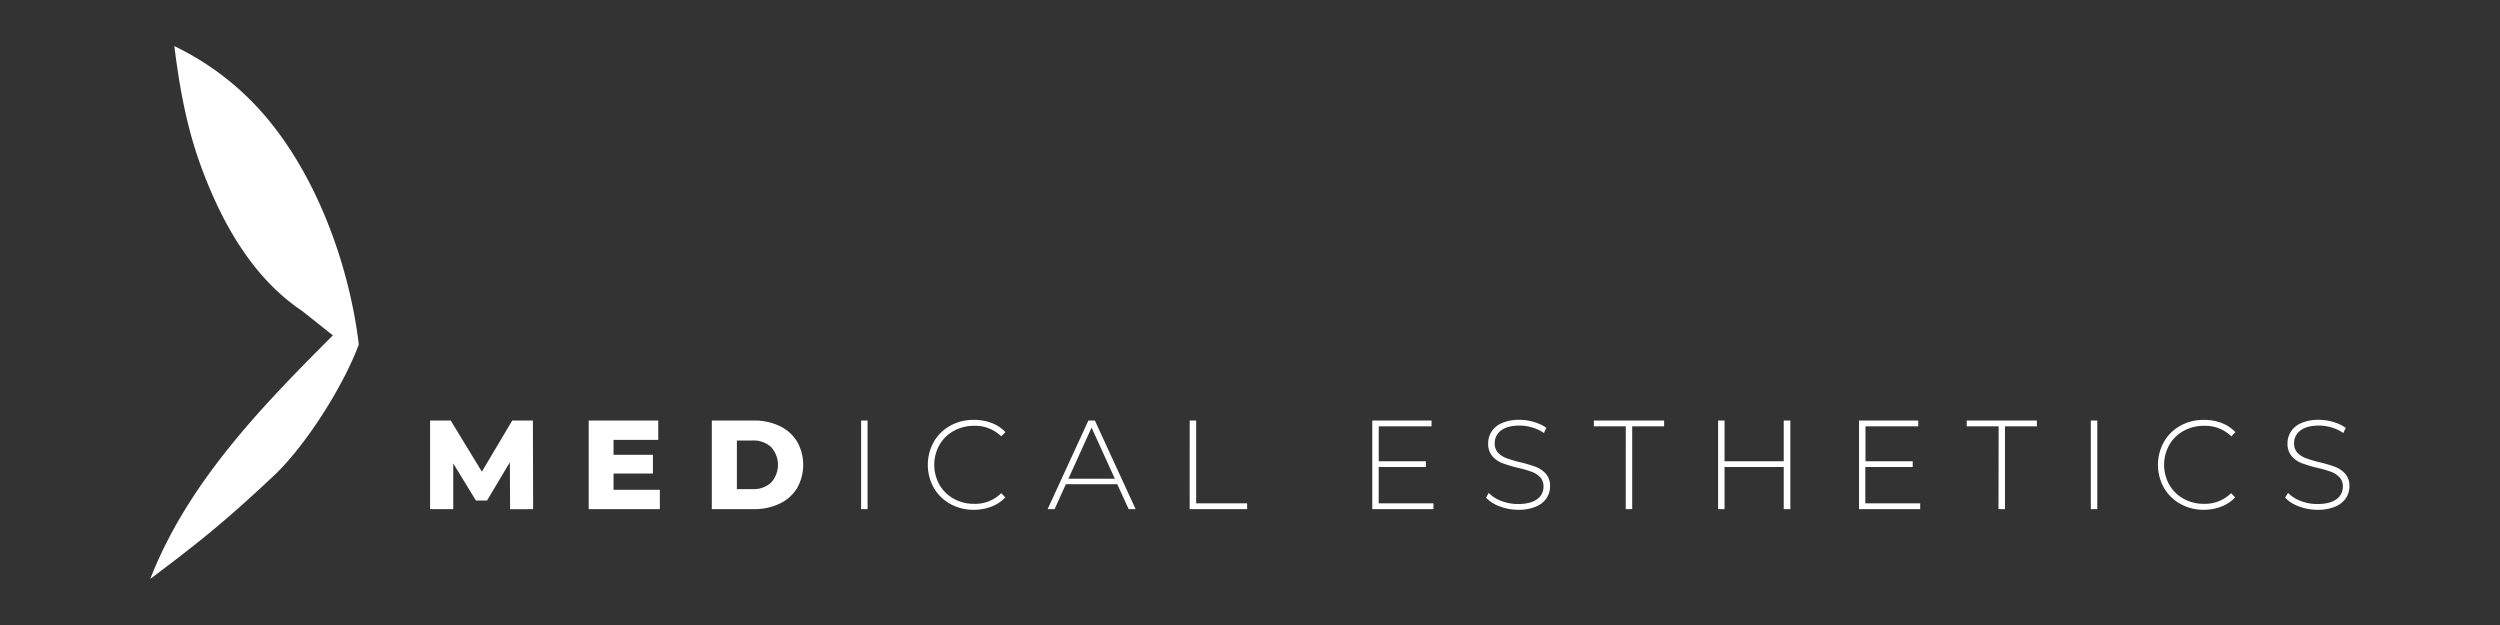 <svg id="Logo" xmlns="http://www.w3.org/2000/svg" viewBox="0 0 1133.86 283.46"><rect x="0" y="0" width="1133.86" height="283.46" fill="#333333" stroke="none"/><defs><style>.cls-1{fill:#fff;}</style></defs><title>medicalesthetics_logo</title><path class="cls-1" d="M162.6,156.1l.12.16c-6.94,18.79-24.09,45.92-38.65,59.61-22.81,21.45-34.86,30.85-55.9,46.68.79-2.05,1.62-4.09,2.48-6.08,17.68-40.73,49.16-73.22,80.33-104.36L137,141c-23.25-15.53-37.1-41.61-46-66-6.5-17.84-9.67-36-11.93-54.09a125.73,125.73,0,0,1,40.31,30.68c24,27.52,38.91,68,43.35,104.56Zm79.2,74.82-.11-40.2h-9.36l-13.78,23.2-14.13-23.2h-9.36v40.2h10.51V210.19L215.85,227h5.05l10.34-17.35.11,21.31Zm36.47-8.79v-7.35h17.86v-8.5H278.27V199.5h20.27v-8.78H267v40.2h32.27v-8.79Zm44.57,8.79h19a26.55,26.55,0,0,0,11.71-2.47,18.62,18.62,0,0,0,7.93-7,21.49,21.49,0,0,0,0-21.25,18.6,18.6,0,0,0-7.93-7,26.55,26.55,0,0,0-11.71-2.47h-19Zm11.37-9.08V199.79h7.18a11.69,11.69,0,0,1,8.3,2.93,12,12,0,0,1,0,16.2,11.68,11.68,0,0,1-8.3,2.92Zm56.34,9.08h2.93v-40.2h-2.93Zm51.11.29a21.92,21.92,0,0,0,8-1.44,16.8,16.8,0,0,0,6.29-4.19l-1.84-1.9a16.82,16.82,0,0,1-12.34,4.83,18.6,18.6,0,0,1-9.19-2.3,16.78,16.78,0,0,1-6.49-6.35,18.51,18.51,0,0,1,0-18.09,16.76,16.76,0,0,1,6.49-6.34,18.6,18.6,0,0,1,9.19-2.3,16.8,16.8,0,0,1,12.34,4.77L456,196a16.54,16.54,0,0,0-6.26-4.16,22.27,22.27,0,0,0-8-1.41A21.51,21.51,0,0,0,431,193.07a19.47,19.47,0,0,0-7.47,7.3,21.37,21.37,0,0,0,0,20.9,19.52,19.52,0,0,0,7.47,7.29A21.41,21.41,0,0,0,441.66,231.21Zm70.24-.29h3.16l-18.5-40.2h-2.93l-18.49,40.2h3.16l5.11-11.31h23.32Zm-27.34-13.78,10.51-23.21,10.57,23.21Zm55,13.78h26.07v-2.64H542.51V190.72h-2.93Zm85.74-2.64V211.79h21.42v-2.58H625.32V193.36h23.95v-2.64H622.39v40.2h27.74v-2.64Zm63.29,2.93a20,20,0,0,0,8-1.44,10.74,10.74,0,0,0,4.85-3.85,9.58,9.58,0,0,0,1.58-5.34,8.19,8.19,0,0,0-1.87-5.66,11.62,11.62,0,0,0-4.51-3.13,60.74,60.74,0,0,0-7.06-2.12,56.87,56.87,0,0,1-6.26-1.84,10.3,10.3,0,0,1-3.85-2.47,5.94,5.94,0,0,1-1.55-4.3,7.05,7.05,0,0,1,2.87-5.81c1.92-1.49,4.73-2.23,8.45-2.23a19.78,19.78,0,0,1,5.71.86,18.54,18.54,0,0,1,5.31,2.52l1.09-2.35a19.17,19.17,0,0,0-5.57-2.64,22.39,22.39,0,0,0-6.54-1,19.37,19.37,0,0,0-8,1.44,10.58,10.58,0,0,0-4.74,3.87,9.86,9.86,0,0,0-1.55,5.37,8.52,8.52,0,0,0,1.87,5.77,11.28,11.28,0,0,0,4.54,3.19,60.49,60.49,0,0,0,7.09,2.13,51.35,51.35,0,0,1,6.2,1.78,10.1,10.1,0,0,1,3.85,2.47,5.94,5.94,0,0,1,1.55,4.3,6.79,6.79,0,0,1-2.93,5.69q-2.93,2.17-8.67,2.18a20.45,20.45,0,0,1-7.55-1.41,15.48,15.48,0,0,1-5.72-3.64L674,225.75a16.2,16.2,0,0,0,6.23,3.93A23.33,23.33,0,0,0,688.61,231.21Zm48.75-.29h2.93V193.36h14.48v-2.64H722.89v2.64h14.47ZM809,190.72v18.49H782.16V190.72h-2.93v40.2h2.93V211.79H809v19.13H812v-40.2Zm37,37.56V211.79H867.5v-2.58H846.08V193.36H870v-2.64H843.15v40.2h27.74v-2.64Zm60.41,2.64h2.93V193.36h14.47v-2.64H892v2.64h14.47Zm41.87,0h2.93v-40.2h-2.93Zm51.17.29a21.92,21.92,0,0,0,8-1.44,16.87,16.87,0,0,0,6.29-4.19l-1.84-1.9a16.84,16.84,0,0,1-12.35,4.83,18.63,18.63,0,0,1-9.19-2.3,16.85,16.85,0,0,1-6.49-6.35,18.58,18.58,0,0,1,0-18.09,16.83,16.83,0,0,1,6.49-6.34,18.63,18.63,0,0,1,9.19-2.3A16.83,16.83,0,0,1,1012,197.9l1.84-1.9a16.62,16.62,0,0,0-6.26-4.16,22.27,22.27,0,0,0-8-1.41,21.52,21.52,0,0,0-10.66,2.64,19.52,19.52,0,0,0-7.46,7.3,21.37,21.37,0,0,0,0,20.9,19.56,19.56,0,0,0,7.46,7.29A21.42,21.42,0,0,0,999.53,231.21Zm51.68,0a19.93,19.93,0,0,0,8-1.44,10.77,10.77,0,0,0,4.86-3.85,9.58,9.58,0,0,0,1.58-5.34,8.24,8.24,0,0,0-1.87-5.66,11.76,11.76,0,0,0-4.51-3.13,61.35,61.35,0,0,0-7.06-2.12,56.87,56.87,0,0,1-6.26-1.84,10.22,10.22,0,0,1-3.85-2.47,5.94,5.94,0,0,1-1.55-4.3,7.05,7.05,0,0,1,2.87-5.81c1.91-1.49,4.73-2.23,8.44-2.23a19.85,19.85,0,0,1,5.72.86,18.54,18.54,0,0,1,5.31,2.52l1.09-2.35a19.29,19.29,0,0,0-5.57-2.64,22.46,22.46,0,0,0-6.55-1,19.28,19.28,0,0,0-8,1.44,10.48,10.48,0,0,0-4.74,3.87,9.86,9.86,0,0,0-1.55,5.37,8.47,8.47,0,0,0,1.87,5.77,11.25,11.25,0,0,0,4.53,3.19,60.74,60.74,0,0,0,7.1,2.13,51.35,51.35,0,0,1,6.2,1.78,10.18,10.18,0,0,1,3.85,2.47,5.94,5.94,0,0,1,1.55,4.3,6.79,6.79,0,0,1-2.93,5.69c-1.95,1.45-4.85,2.18-8.67,2.18a20.51,20.51,0,0,1-7.56-1.41,15.52,15.52,0,0,1-5.71-3.64l-1.32,2.18a16.12,16.12,0,0,0,6.23,3.93A23.31,23.31,0,0,0,1051.21,231.21Z"/></svg>